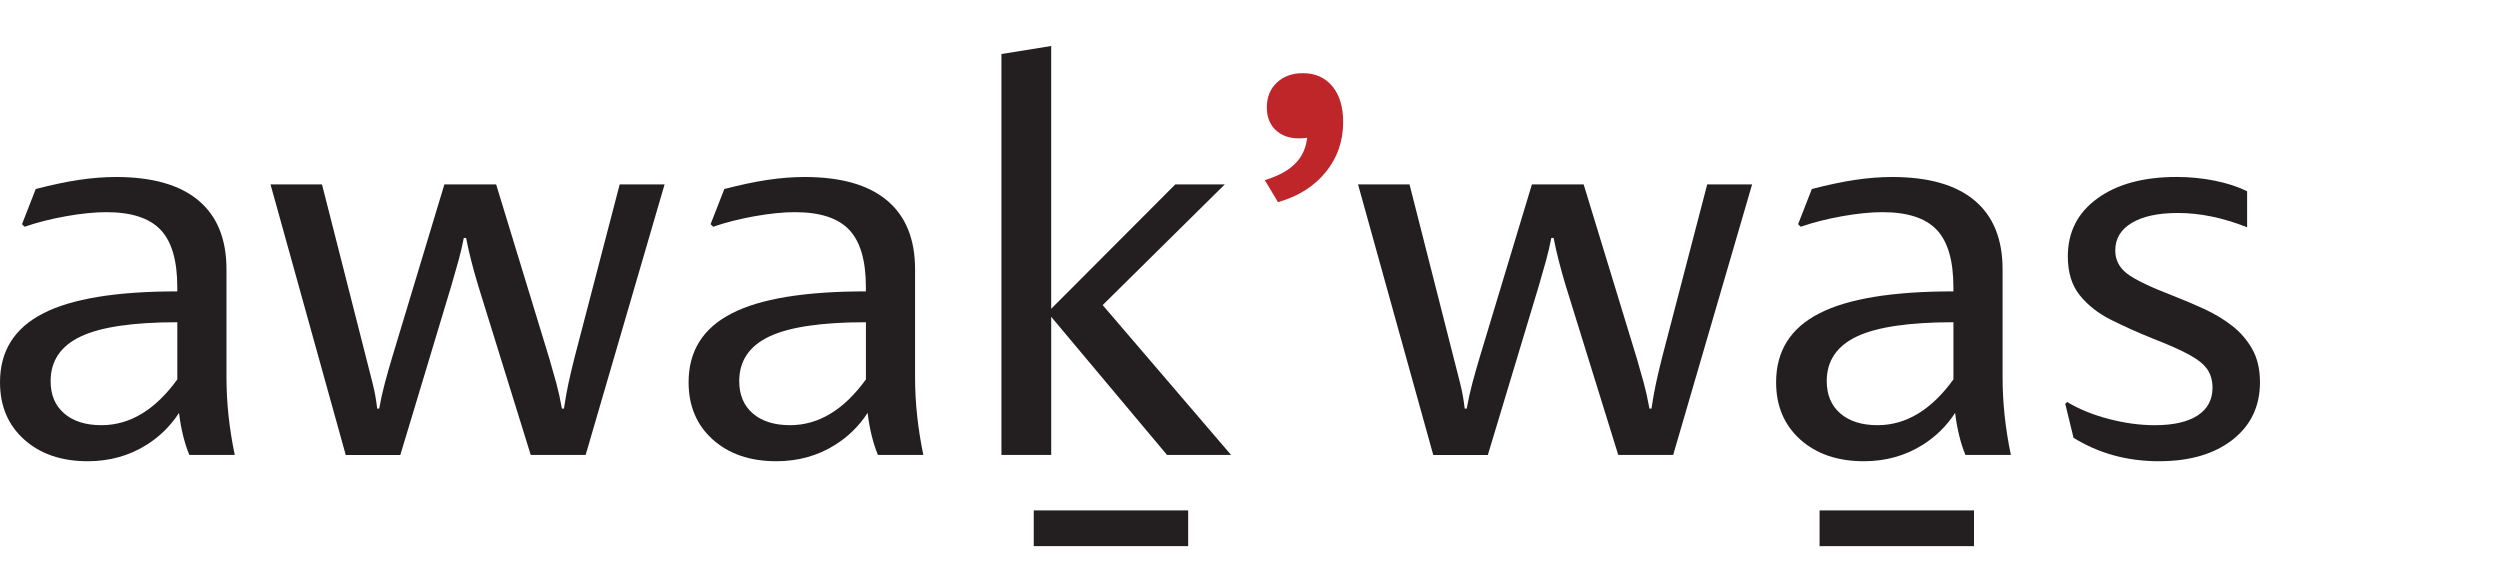 <?xml version="1.0" encoding="UTF-8"?>
<svg id="Layer_1" data-name="Layer 1" xmlns="http://www.w3.org/2000/svg" viewBox="0 0 170.75 38.87">
  <rect x="0" width="170.75" height="38.87" fill="#fff"/>
  <g>
    <path d="M12.93,31.072c-.34-.833-.574-1.79-.703-2.871-.586.898-1.328,1.628-2.227,2.188-1.186.742-2.52,1.113-4.004,1.113-1.797,0-3.246-.495-4.346-1.484-1.101-.989-1.65-2.292-1.65-3.906,0-2.136.982-3.704,2.949-4.707,1.939-1.003,4.992-1.504,9.16-1.504v-.293c0-1.81-.381-3.115-1.143-3.916s-1.996-1.201-3.701-1.201c-.795,0-1.707.091-2.734.273-1.029.183-1.98.423-2.852.723l-.176-.176.938-2.402c1.105-.286,2.096-.495,2.969-.625.871-.13,1.711-.195,2.52-.195,2.473,0,4.348.534,5.625,1.602,1.275,1.067,1.914,2.637,1.914,4.707v7.383c0,1.719.188,3.483.566,5.293h-3.105ZM12.109,22.009c-2.996,0-5.184.319-6.562.957-1.395.651-2.09,1.673-2.09,3.066,0,.938.309,1.673.928,2.207.617.534,1.467.801,2.549.801,1.939,0,3.664-1.042,5.176-3.125v-3.906Z" fill="#231f20"/>
    <path d="M23.613,31.072l-5.137-18.477h3.516l3.027,11.895c.144.56.286,1.123.43,1.689s.247,1.143.312,1.729h.137c.104-.586.234-1.172.391-1.758s.319-1.159.488-1.719l3.574-11.836h3.535l3.633,11.895c.183.625.342,1.188.479,1.689s.264,1.077.381,1.729h.137c.104-.677.208-1.257.312-1.738s.241-1.062.41-1.738l3.086-11.836h3.066l-5.391,18.477h-3.75l-3.594-11.582c-.169-.56-.325-1.12-.469-1.68s-.261-1.081-.352-1.562h-.156c-.091.481-.212.996-.361,1.543s-.31,1.106-.479,1.68l-3.496,11.602h-3.73Z" fill="#231f20"/>
    <path d="M59.961,31.072c-.339-.833-.573-1.79-.703-2.871-.586.898-1.328,1.628-2.227,2.188-1.185.742-2.52,1.113-4.004,1.113-1.797,0-3.245-.495-4.346-1.484s-1.65-2.292-1.65-3.906c0-2.136.983-3.704,2.949-4.707,1.94-1.003,4.993-1.504,9.16-1.504v-.293c0-1.81-.381-3.115-1.143-3.916s-1.995-1.201-3.701-1.201c-.794,0-1.706.091-2.734.273s-1.979.423-2.852.723l-.176-.176.938-2.402c1.106-.286,2.097-.495,2.969-.625s1.712-.195,2.52-.195c2.474,0,4.349.534,5.625,1.602s1.914,2.637,1.914,4.707v7.383c0,1.719.188,3.483.566,5.293h-3.105ZM59.141,22.009c-2.995,0-5.183.319-6.562.957-1.394.651-2.09,1.673-2.09,3.066,0,.938.31,1.673.928,2.207s1.468.801,2.549.801c1.94,0,3.665-1.042,5.176-3.125v-3.906Z" fill="#231f20"/>
    <path d="M68.398,31.072V3.689l3.398-.547v17.949l8.477-8.496h3.379l-8.34,8.242,8.77,10.234h-4.375l-7.91-9.434v9.434h-3.398ZM81.152,37.302h-10.547v-2.441h10.547v2.441Z" fill="#231f20"/>
    <path d="M88.984,4.998c.847,0,1.517.296,2.012.889s.742,1.409.742,2.451c0,1.302-.397,2.441-1.191,3.418s-1.882,1.66-3.262,2.051l-.898-1.504c.989-.3,1.719-.716,2.188-1.25.391-.43.625-.977.703-1.641-.183.026-.371.039-.566.039-.664,0-1.194-.192-1.592-.576s-.596-.896-.596-1.533c0-.703.228-1.27.684-1.699s1.048-.645,1.777-.645Z" fill="#bf262a"/>
    <path d="M97.891,31.072l-5.137-18.477h3.516l3.027,11.895c.144.56.286,1.123.43,1.689s.247,1.143.312,1.729h.137c.104-.586.234-1.172.391-1.758s.319-1.159.488-1.719l3.574-11.836h3.535l3.633,11.895c.183.625.342,1.188.479,1.689s.264,1.077.381,1.729h.137c.104-.677.208-1.257.312-1.738s.241-1.062.41-1.738l3.086-11.836h3.066l-5.391,18.477h-3.75l-3.594-11.582c-.169-.56-.325-1.12-.469-1.68s-.261-1.081-.352-1.562h-.156c-.091.481-.212.996-.361,1.543s-.31,1.106-.479,1.68l-3.496,11.602h-3.73Z" fill="#231f20"/>
    <path d="M134.238,31.072c-.339-.833-.573-1.79-.703-2.871-.586.898-1.328,1.628-2.227,2.188-1.185.742-2.52,1.113-4.004,1.113-1.797,0-3.245-.495-4.346-1.484s-1.65-2.292-1.65-3.906c0-2.136.983-3.704,2.949-4.707,1.94-1.003,4.993-1.504,9.16-1.504v-.293c0-1.81-.381-3.115-1.143-3.916s-1.995-1.201-3.701-1.201c-.794,0-1.706.091-2.734.273s-1.979.423-2.852.723l-.176-.176.938-2.402c1.106-.286,2.097-.495,2.969-.625s1.712-.195,2.52-.195c2.474,0,4.349.534,5.625,1.602s1.914,2.637,1.914,4.707v7.383c0,1.719.188,3.483.566,5.293h-3.105ZM133.418,22.009c-2.995,0-5.183.319-6.562.957-1.394.651-2.09,1.673-2.09,3.066,0,.938.31,1.673.928,2.207s1.468.801,2.549.801c1.94,0,3.665-1.042,5.176-3.125v-3.906Z" fill="#231f20"/>
    <path d="M134.824,37.302h-10.547v-2.441h10.547v2.441Z" fill="#231f20"/>
    <path d="M147.461,31.502c-2.175,0-4.121-.534-5.84-1.602l-.566-2.324.137-.117c.794.481,1.735.866,2.822,1.152s2.139.43,3.154.43c1.276,0,2.253-.222,2.93-.664s1.016-1.074,1.016-1.895c0-.469-.11-.876-.332-1.221s-.625-.681-1.211-1.006-1.433-.703-2.539-1.133c-1.003-.403-1.946-.827-2.832-1.27s-1.602-1.003-2.148-1.68-.82-1.562-.82-2.656c0-1.667.674-2.988,2.021-3.965s3.154-1.465,5.42-1.465c.886,0,1.748.085,2.588.254s1.579.41,2.217.723v2.461c-1.641-.651-3.216-.977-4.727-.977-1.341,0-2.39.225-3.145.674s-1.133,1.077-1.133,1.885c0,.638.264,1.162.791,1.572s1.585.921,3.174,1.533c.703.273,1.403.569,2.1.889s1.331.7,1.904,1.143,1.035.977,1.387,1.602.527,1.38.527,2.266c0,1.641-.625,2.949-1.875,3.926s-2.923,1.465-5.02,1.465Z" fill="#231f20"/>
  </g>
</svg>